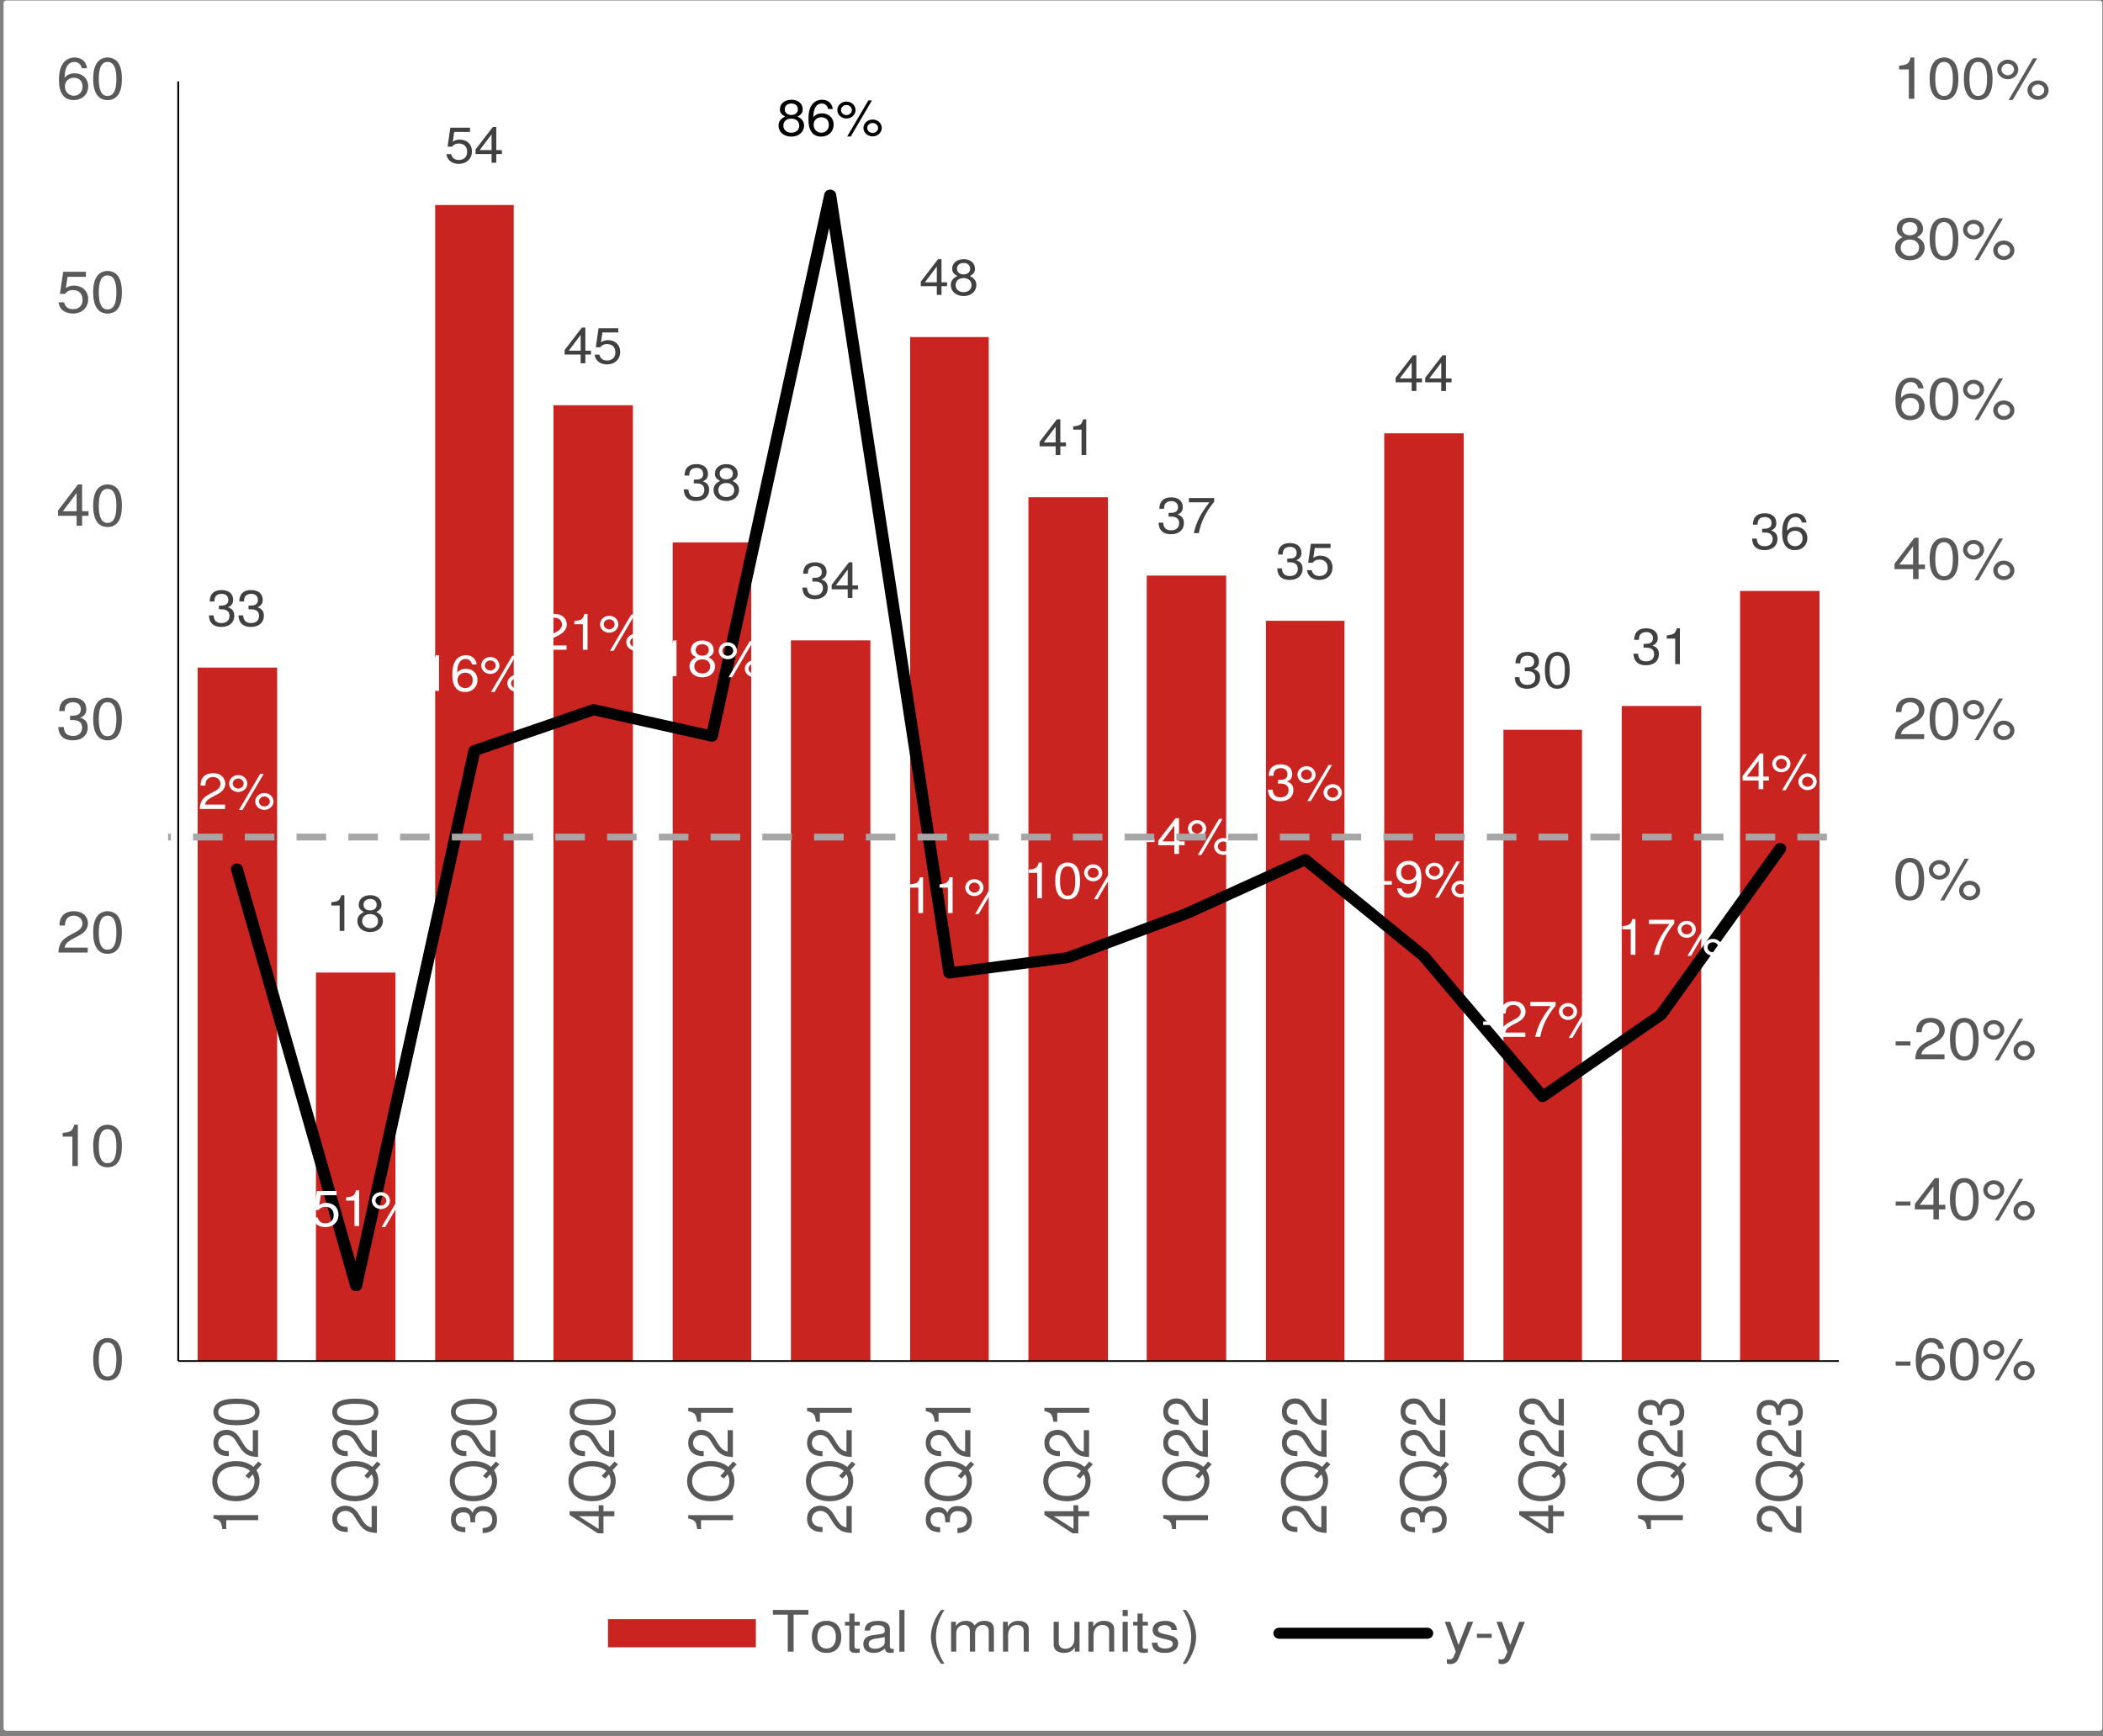 <svg xmlns="http://www.w3.org/2000/svg" xmlns:xlink="http://www.w3.org/1999/xlink" viewBox="50 54 287 237" version="1.2"><rect x="50" y="54" width="287" height="237" fill="#808080" stroke="none"/><defs><g><symbol overflow="visible" id="glyph0-0"><path style="stroke:none;" d=""/></symbol><symbol overflow="visible" id="glyph0-1"><path style="stroke:none;" d="M1.609-2.25H1.969c.703.0 1.078.312 1.078.891.0.609-.406.984-1.078.984C1.266-.375.922-.703.875-1.422H.234c.031.391.109.656.219.875.281.469.781.703 1.484.703 1.078.0 1.766-.594 1.766-1.516.0-.625-.266-.969-.875-1.172.484-.172.719-.516.719-1 0-.844-.594-1.344-1.578-1.344-1.047.0-1.609.531-1.625 1.562H.984c.016-.297.047-.453.125-.609.141-.281.469-.438.859-.438.578.0.922.312.922.844.0.344-.141.547-.422.672-.172.062-.406.094-.859.094zm0 0"/></symbol><symbol overflow="visible" id="glyph0-2"><path style="stroke:none;" d="M1.891-3.469V0H2.531V-4.875H2.109c-.219.75-.375.844-1.359.969v.438zm0 0"/></symbol><symbol overflow="visible" id="glyph0-3"><path style="stroke:none;" d="M2.859-2.578c.547-.297.703-.547.703-1 0-.766-.625-1.297-1.547-1.297s-1.562.531-1.562 1.297c0 .453.172.703.703 1-.594.281-.891.688-.891 1.219.0.891.719 1.516 1.75 1.516C3.031.156 3.75-.469 3.75-1.359c0-.531-.297-.938-.891-1.219zm-.844-1.781c.547.0.891.312.891.797.0.453-.359.766-.891.766-.547.0-.906-.312-.906-.781s.359-.781.906-.781zm0 2.062c.641.0 1.078.391 1.078.953C3.094-.75 2.656-.375 2-.375 1.375-.375.922-.766.922-1.344s.438-.953 1.094-.953zm0 0"/></symbol><symbol overflow="visible" id="glyph0-4"><path style="stroke:none;" d="M3.484-4.781H.797l-.375 2.594h.594c.297-.328.547-.438.953-.438.688.0 1.125.438 1.125 1.141.0.688-.438 1.109-1.141 1.109-.562.0-.906-.266-1.047-.797H.25c.094.391.172.578.328.75.281.375.812.578 1.391.578C3.016.156 3.75-.547 3.75-1.562c0-.938-.672-1.594-1.672-1.594-.359.0-.656.094-.953.297l.203-1.344h2.156zm0 0"/></symbol><symbol overflow="visible" id="glyph0-5"><path style="stroke:none;" d="M2.391-1.188V0H3.031V-1.188h.766v-.531H3.031V-4.875H2.562L.203-1.812v.625zm0-.531h-1.625l1.625-2.156zm0 0"/></symbol><symbol overflow="visible" id="glyph0-6"><path style="stroke:none;" d="M3.797-4.781H.344v.578H3.141c-1.234 1.625-1.75 2.625-2.125 4.203h.688c.281-1.531.922-2.844 2.094-4.281zm0 0"/></symbol><symbol overflow="visible" id="glyph0-7"><path style="stroke:none;" d="M2.016-4.875c-.484.0-.922.203-1.203.531-.328.422-.5 1.078-.5 1.984C.312-.719.906.156 2.016.156c1.094.0 1.688-.875 1.688-2.484.0-.938-.156-1.578-.5-2.016C2.938-4.688 2.5-4.875 2.016-4.875zm0 .516c.688.0 1.031.656 1.031 1.984C3.047-.984 2.719-.344 2-.344c-.688.0-1.031-.672-1.031-2.016s.344-2 1.047-2zm0 0"/></symbol><symbol overflow="visible" id="glyph0-8"><path style="stroke:none;" d="M3.641-3.609C3.516-4.406 2.969-4.875 2.172-4.875c-.578.0-1.078.25-1.391.688C.453-3.703.312-3.109.312-2.234c0 .828.125 1.344.438 1.781.281.406.734.609 1.312.609.984.0 1.688-.688 1.688-1.641.0-.891-.656-1.531-1.578-1.531-.516.0-.922.188-1.203.531.016-1.203.422-1.875 1.156-1.875.453.0.766.281.875.75zm-1.562 1.125c.625.0 1.016.406 1.016 1.047.0.625-.438 1.062-1.031 1.062S1.016-.844 1.016-1.453s.438-1.031 1.062-1.031zm0 0"/></symbol><symbol overflow="visible" id="glyph0-9"><path style="stroke:none;" d="M3.703-.594H.969C1.031-1 1.266-1.25 1.906-1.609l.734-.375c.719-.375 1.094-.875 1.094-1.469.0-.406-.172-.781-.484-1.047-.297-.266-.688-.375-1.172-.375-.656.0-1.156.203-1.438.625-.188.266-.266.562-.281 1.062h.656c.016-.344.062-.531.141-.688.172-.297.516-.484.906-.484.578.0 1.016.391 1.016.922.0.391-.234.719-.703.969l-.672.359C.625-1.531.312-1.078.25.0H3.703zm0 0"/></symbol><symbol overflow="visible" id="glyph0-10"><path style="stroke:none;" d="M1.453-4.625c-.688.0-1.234.516-1.234 1.156s.547 1.156 1.25 1.156c.672.0 1.234-.516 1.234-1.141.0-.656-.547-1.172-1.25-1.172zm0 .469c.422.0.75.312.75.688s-.344.688-.734.688c-.422.0-.75-.312-.75-.688s.328-.688.734-.688zm3-.625L1.562.141h.484L4.938-4.781zM5.031-2.172c-.688.0-1.25.516-1.25 1.141.0.641.562 1.156 1.25 1.156s1.25-.516 1.25-1.141c0-.641-.547-1.156-1.25-1.156zm0 .469c.422.0.75.312.75.688s-.344.672-.75.672-.734-.297-.734-.688c0-.359.328-.672.734-.672zm0 0"/></symbol><symbol overflow="visible" id="glyph0-11"><path style="stroke:none;" d="M2.078-2.109H.344V-1.625H2.078zm0 0"/></symbol><symbol overflow="visible" id="glyph0-12"><path style="stroke:none;" d="M.391-1.109C.516-.312 1.062.156 1.859.156c.578.0 1.094-.25 1.391-.703.328-.469.469-1.062.469-1.953.0-.828-.125-1.344-.438-1.766C3-4.672 2.547-4.875 1.969-4.875c-.984.0-1.688.672-1.688 1.625.0.891.656 1.531 1.594 1.531.484.0.859-.172 1.188-.531C3.047-1.047 2.641-.375 1.906-.375c-.453.0-.766-.266-.875-.734zm1.578-3.25c.594.0 1.047.469 1.047 1.094.0.594-.438 1.016-1.078 1.016-.609.0-1-.406-1-1.047.0-.625.438-1.062 1.031-1.062zm0 0"/></symbol><symbol overflow="visible" id="glyph1-0"><path style="stroke:none;" d=""/></symbol><symbol overflow="visible" id="glyph1-1"><path style="stroke:none;" d="M1.625-2.25h.344c.719.0 1.094.297 1.094.891C3.062-.75 2.656-.375 1.984-.375 1.266-.375.922-.703.875-1.422H.234c.031.391.109.656.234.859.266.484.766.719 1.484.719C3.031.156 3.719-.438 3.719-1.359c0-.625-.266-.969-.891-1.172.484-.188.734-.516.734-1.016.0-.844-.594-1.344-1.594-1.344-1.047.0-1.594.547-1.625 1.578H.984c.016-.297.047-.469.125-.625.141-.266.469-.438.875-.438.578.0.922.328.922.844.0.344-.141.562-.422.672-.172.078-.406.094-.859.109zm0 0"/></symbol><symbol overflow="visible" id="glyph1-2"><path style="stroke:none;" d="M1.906-3.484V0h.641V-4.891H2.125c-.234.75-.375.844-1.375.969v.438zm0 0"/></symbol><symbol overflow="visible" id="glyph1-3"><path style="stroke:none;" d="M3.719-.594H.984c.062-.406.297-.656.938-1.016l.734-.375C3.375-2.359 3.75-2.859 3.75-3.469c0-.406-.172-.781-.484-1.047-.312-.25-.688-.375-1.188-.375-.656.0-1.141.219-1.438.641C.469-4 .375-3.688.375-3.203h.641c.016-.328.062-.531.156-.688.172-.297.5-.484.891-.484.594.0 1.031.391 1.031.922.0.391-.25.734-.703.984l-.672.359C.625-1.531.312-1.078.25.0H3.719zm0 0"/></symbol><symbol overflow="visible" id="glyph1-4"><path style="stroke:none;" d="M1.469-4.641c-.703.0-1.25.531-1.25 1.156.0.641.547 1.156 1.25 1.156.688.0 1.25-.516 1.25-1.141.0-.656-.547-1.172-1.25-1.172zm0 .484c.406.0.734.297.734.688.0.375-.328.672-.734.672s-.75-.297-.75-.688c0-.375.328-.672.75-.672zm3-.641L1.578.141H2.062l2.891-4.938zm.578 2.625c-.688.0-1.25.5-1.25 1.141S4.359.125 5.062.125c.688.0 1.25-.516 1.25-1.141.0-.656-.562-1.156-1.266-1.156zm0 .469c.422.0.75.297.75.688.0.359-.328.672-.734.672-.422.0-.75-.312-.75-.688s.328-.672.734-.672zm0 0"/></symbol><symbol overflow="visible" id="glyph2-0"><path style="stroke:none;" d=""/></symbol><symbol overflow="visible" id="glyph2-1"><path style="stroke:none;" d="M2.406-2.438H.391v.562H2.406zm0 0"/></symbol><symbol overflow="visible" id="glyph2-2"><path style="stroke:none;" d="M4.203-4.172c-.141-.922-.781-1.469-1.688-1.469-.672.0-1.25.297-1.609.812-.375.547-.547 1.234-.547 2.25C.359-1.625.5-1.016.875-.516c.312.453.844.688 1.5.688 1.141.0 1.969-.781 1.969-1.875.0-1.047-.766-1.781-1.844-1.781-.594.0-1.047.203-1.375.625C1.125-4.25 1.609-5.031 2.453-5.031c.531.0.891.312 1.016.859zM2.406-2.875c.719.0 1.172.469 1.172 1.219.0.719-.516 1.234-1.188 1.234-.703.0-1.219-.547-1.219-1.266.0-.703.5-1.188 1.234-1.188zm0 0"/></symbol><symbol overflow="visible" id="glyph2-3"><path style="stroke:none;" d="M2.328-5.641c-.562.0-1.062.234-1.375.625-.391.5-.594 1.234-.594 2.281.0 1.906.688 2.906 1.969 2.906 1.266.0 1.953-1 1.953-2.859.0-1.094-.188-1.812-.578-2.328-.312-.391-.812-.625-1.375-.625zm0 .609c.797.0 1.203.766 1.203 2.281.0 1.609-.391 2.359-1.219 2.359-.797.0-1.188-.781-1.188-2.328s.391-2.312 1.203-2.312zm0 0"/></symbol><symbol overflow="visible" id="glyph2-4"><path style="stroke:none;" d="M1.688-5.344C.891-5.344.25-4.734.25-4c0 .719.641 1.328 1.438 1.328S3.125-3.281 3.125-3.984C3.125-4.75 2.5-5.344 1.688-5.344zm0 .547c.469.0.859.359.859.797.0.422-.391.781-.859.781S.828-3.578.828-4c0-.438.375-.797.859-.797zM5.141-5.531 1.812.156h.547l3.344-5.688zM5.812-2.516c-.797.0-1.438.594-1.438 1.328.0.75.641 1.328 1.453 1.328.781.0 1.438-.578 1.438-1.312.0-.75-.641-1.344-1.453-1.344zm0 .547c.484.0.859.359.859.797.0.422-.375.781-.844.781-.484.0-.859-.359-.859-.797.0-.422.375-.781.844-.781zm0 0"/></symbol><symbol overflow="visible" id="glyph2-5"><path style="stroke:none;" d="M2.766-1.359V0h.75V-1.359h.875v-.625h-.875v-3.656h-.562L.234-2.094v.734zm0-.625h-1.875l1.875-2.484zm0 0"/></symbol><symbol overflow="visible" id="glyph2-6"><path style="stroke:none;" d="M4.281-.672H1.125c.078-.469.344-.766 1.078-1.188l.844-.438c.844-.422 1.266-1 1.266-1.688.0-.469-.203-.906-.547-1.219-.359-.297-.797-.438-1.359-.438-.766.0-1.328.25-1.656.734C.531-4.609.438-4.25.422-3.688h.75c.016-.375.078-.609.172-.797.188-.344.578-.547 1.031-.547.672.0 1.188.453 1.188 1.062.0.438-.281.828-.812 1.109L1.969-2.438C.719-1.766.359-1.234.281.0h4zm0 0"/></symbol><symbol overflow="visible" id="glyph2-7"><path style="stroke:none;" d="M3.312-2.969c.625-.359.812-.641.812-1.156.0-.891-.734-1.516-1.797-1.516s-1.797.625-1.797 1.5c0 .531.188.812.797 1.172C.656-2.656.312-2.188.312-1.562.312-.531 1.125.172 2.328.172c1.188.0 2.016-.703 2.016-1.734.0-.625-.344-1.094-1.031-1.406zm-.984-2.062c.625.0 1.031.359 1.031.922.0.516-.406.875-1.031.875-.641.0-1.047-.359-1.047-.891.0-.547.406-.906 1.047-.906zm0 2.375c.734.0 1.25.453 1.25 1.109.0.672-.5 1.125-1.266 1.125-.734.0-1.234-.469-1.234-1.125.0-.672.5-1.109 1.25-1.109zm0 0"/></symbol><symbol overflow="visible" id="glyph2-8"><path style="stroke:none;" d="M2.188-4.016V0h.75V-5.641h-.5c-.25.875-.422.984-1.578 1.125v.5zm0 0"/></symbol><symbol overflow="visible" id="glyph2-9"><path style="stroke:none;" d="M1.875-2.594h.406c.797.0 1.234.344 1.234 1.031.0.703-.469 1.141-1.234 1.141-.812.0-1.219-.391-1.266-1.219h-.75c.031.453.125.75.266 1 .312.547.891.812 1.719.812 1.234.0 2.031-.672 2.031-1.75.0-.719-.297-1.109-1.016-1.344.562-.203.828-.594.828-1.156.0-.969-.672-1.562-1.812-1.562-1.219.0-1.859.625-1.891 1.812h.75c.016-.328.047-.531.141-.703.172-.312.531-.5 1-.5.656.0 1.062.359 1.062.969.0.391-.156.641-.484.766-.203.078-.469.109-.984.125zm0 0"/></symbol><symbol overflow="visible" id="glyph2-10"><path style="stroke:none;" d="M4.031-5.531H.938L.484-2.516h.688c.344-.391.625-.516 1.109-.516.797.0 1.297.5 1.297 1.328.0.797-.5 1.281-1.312 1.281-.656.0-1.047-.312-1.219-.938h-.75c.094.453.188.672.359.875.344.422.953.656 1.625.656 1.203.0 2.062-.797 2.062-1.969.0-1.094-.797-1.844-1.938-1.844-.422.0-.766.094-1.109.328L1.531-4.844h2.5zm0 0"/></symbol><symbol overflow="visible" id="glyph2-11"><path style="stroke:none;" d="M3-5.047H5.016V-5.688H.172v.641h2.031V0H3zm0 0"/></symbol><symbol overflow="visible" id="glyph2-12"><path style="stroke:none;" d="M2.297-4.203c-1.25.0-2 .812-2 2.188.0 1.391.75 2.188 2.016 2.188 1.25.0 2-.812 2-2.156.0-1.422-.734-2.219-2.016-2.219zm.016.594c.797.0 1.266.609 1.266 1.625.0.969-.5 1.562-1.266 1.562-.797.0-1.266-.594-1.266-1.594.0-.984.469-1.594 1.266-1.594zm0 0"/></symbol><symbol overflow="visible" id="glyph2-13"><path style="stroke:none;" d="M2.141-4.078h-.719v-1.125H.719v1.125H.125V-3.562H.719V-.469c0 .422.297.641.859.641.188.0.328-.016.562-.047V-.422c-.094.031-.188.031-.328.031-.312.0-.391-.078-.391-.359V-3.562h.719zm0 0"/></symbol><symbol overflow="visible" id="glyph2-14"><path style="stroke:none;" d="M4.516-.375c-.062.016-.109.016-.141.016-.25.0-.391-.125-.391-.328V-3.094c0-.719-.562-1.109-1.656-1.109-.656.0-1.172.172-1.469.469C.656-3.516.562-3.281.547-2.875h.719c.047-.5.375-.734 1.031-.734.641.0.984.219.984.609v.172c0 .281-.156.391-.734.453-.984.125-1.141.156-1.422.25-.516.203-.766.562-.766 1.094.0.75.547 1.203 1.453 1.203.547.0 1-.172 1.5-.594.047.422.266.594.734.594.141.0.234-.016.469-.062zM3.281-1.281c0 .219-.062.344-.266.531C2.719-.516 2.375-.391 1.969-.391c-.562.0-.875-.234-.875-.656s.297-.641 1.062-.75c.75-.094.891-.125 1.125-.219zm0 0"/></symbol><symbol overflow="visible" id="glyph2-15"><path style="stroke:none;" d="M1.281-5.688H.578V0H1.281zm0 0"/></symbol><symbol overflow="visible" id="glyph2-16"><path style="stroke:none;" d=""/></symbol><symbol overflow="visible" id="glyph2-17"><path style="stroke:none;" d="M2-5.688C1.156-4.656.609-3.25.609-2.016S1.156.625 2 1.656h.453C1.719.531 1.297-.766 1.297-2.016s.422-2.562 1.156-3.672zm0 0"/></symbol><symbol overflow="visible" id="glyph2-18"><path style="stroke:none;" d="M.594-4.078V0h.703V-2.562c0-.594.469-1.078 1.047-1.078.516.0.812.297.812.828V0H3.875V-2.562c0-.594.469-1.078 1.031-1.078.516.0.828.312.828.828V0H6.438V-3.062c0-.734-.453-1.141-1.281-1.141-.594.0-.953.172-1.359.625-.266-.438-.625-.625-1.188-.625-.594.0-1 .203-1.359.688v-.562zm0 0"/></symbol><symbol overflow="visible" id="glyph2-19"><path style="stroke:none;" d="M.594-4.078V0h.703V-2.25c0-.844.484-1.391 1.203-1.391.562.0.922.312.922.812V0h.688V-3.094c0-.672-.547-1.109-1.391-1.109-.672.0-1.094.234-1.469.797v-.672zm0 0"/></symbol><symbol overflow="visible" id="glyph2-20"><path style="stroke:none;" d="M4.078.0V-4.078H3.375v2.312c0 .828-.469 1.375-1.219 1.375-.547.0-.906-.312-.906-.797V-4.078H.547V-.938C.547-.25 1.094.172 1.969.172c.641.0 1.062-.203 1.469-.734V0zm0 0"/></symbol><symbol overflow="visible" id="glyph2-21"><path style="stroke:none;" d="M1.266-4.078H.562V0h.703zm0-1.609H.562v.828h.703zm0 0"/></symbol><symbol overflow="visible" id="glyph2-22"><path style="stroke:none;" d="M3.703-2.953C3.688-3.75 3.125-4.203 2.094-4.203s-1.703.484-1.703 1.25c0 .641.359.938 1.406 1.172l.656.156c.5.109.688.266.688.562.0.391-.406.641-1.031.641-.375.0-.703-.094-.875-.266-.109-.125-.156-.234-.203-.531h-.75C.328-.266.891.172 2.047.172c1.125.0 1.828-.5 1.828-1.281.0-.609-.359-.953-1.25-1.141l-.672-.156C1.375-2.531 1.125-2.703 1.125-2.984c0-.391.375-.625.953-.625.562.0.859.234.875.656zm0 0"/></symbol><symbol overflow="visible" id="glyph2-23"><path style="stroke:none;" d="M.781 1.656C1.625.625 2.156-.781 2.156-2.016S1.625-4.656.781-5.688H.328c.734 1.125 1.156 2.422 1.156 3.672S1.062.547.328 1.656zm0 0"/></symbol><symbol overflow="visible" id="glyph2-24"><path style="stroke:none;" d="M3.281-4.078 2.047-.906.922-4.078h-.75l1.5 4.094-.281.641C1.281.953 1.125 1.062.828 1.062c-.125.0-.219-.016-.375-.047V1.594C.594 1.672.75 1.703.938 1.703c.219.0.469-.078.656-.203.219-.141.344-.312.484-.641l1.969-4.938zm0 0"/></symbol><symbol overflow="visible" id="glyph3-0"><path style="stroke:none;" d=""/></symbol><symbol overflow="visible" id="glyph3-1"><path style="stroke:none;" d="M-4.359-2.016H0v-.688H-6.109V-2.25c.938.234 1.062.391 1.219 1.453h.531zm0 0"/></symbol><symbol overflow="visible" id="glyph3-2"><path style="stroke:none;" d="M.016-5.719l-.656.734c-.641-.531-1.438-.797-2.406-.797-1.922.0-3.219 1.109-3.219 2.734.0 1.656 1.297 2.75 3.234 2.75 1.922.0 3.219-1.094 3.219-2.75.0-.562-.125-1.016-.422-1.484L.5-5.344zm-1.75 1.969.469.359.531-.578C-.562-3.641-.5-3.375-.5-3.031c0 1.203-1.016 2.016-2.531 2.016-1.531.0-2.547-.812-2.547-2.031C-5.578-4.25-4.562-5.062-3.047-5.062c.812.0 1.422.203 1.938.625zm0 0"/></symbol><symbol overflow="visible" id="glyph3-3"><path style="stroke:none;" d="M-.734-3.938v2.906c-.516-.078-.828-.328-1.281-1l-.469-.781c-.469-.781-1.094-1.172-1.844-1.172-.5.0-.984.188-1.312.516-.312.328-.469.734-.469 1.25.0.703.266 1.234.797 1.531C-5-.484-4.609-.406-4-.391v-.688c-.406-.016-.656-.062-.859-.156-.375-.188-.594-.547-.594-.953.0-.625.484-1.094 1.141-1.094.484.0.922.25 1.219.75l.453.719c.719 1.156 1.297 1.484 2.625 1.547V-3.938zm0 0"/></symbol><symbol overflow="visible" id="glyph3-4"><path style="stroke:none;" d="M-6.109-2.141c0 .516.25.984.672 1.266.531.359 1.344.547 2.484.547 2.062.0 3.141-.625 3.141-1.812.0-1.172-1.078-1.812-3.094-1.812-1.188.0-1.984.172-2.531.531-.422.297-.672.75-.672 1.281zm.656.0c0-.75.828-1.109 2.484-1.109 1.734.0 2.547.359 2.547 1.125.0.719-.844 1.094-2.531 1.094-1.672.0-2.5-.375-2.5-1.109zm0 0"/></symbol><symbol overflow="visible" id="glyph3-5"><path style="stroke:none;" d="M-2.812-1.719v-.375c0-.75.375-1.156 1.109-1.156.766.0 1.234.438 1.234 1.141.0.766-.406 1.125-1.312 1.172V-.25c.5-.031.812-.109 1.094-.234.594-.297.875-.828.875-1.594C.188-3.219-.547-3.938-1.703-3.938c-.781.0-1.203.266-1.453.922-.234-.516-.656-.766-1.266-.766-1.062.0-1.688.625-1.688 1.688.0 1.109.672 1.703 1.969 1.734v-.688c-.375-.016-.578-.047-.766-.125-.359-.156-.547-.5-.547-.938.0-.609.391-.969 1.047-.969.438.0.703.141.844.438.078.188.109.438.125.922zm0 0"/></symbol><symbol overflow="visible" id="glyph3-6"><path style="stroke:none;" d="M-1.484-2.547H0v-.688H-1.484v-.812h-.656v.812h-3.969v.5L-2.266-.219h.781zm-.656.0V-.812L-4.844-2.547zm0 0"/></symbol></g><clipPath id="clip1"><path d="M50.398 54h286.562V290H50.398zm0 0"/></clipPath><clipPath id="clip2"><path d="M50.488 54.082H336.906V290.234H50.488zm0 0"/></clipPath></defs><g id="surface1"><g clip-path="url(#clip1)" clip-rule="nonzero"><path style="stroke:none;fill-rule:evenodd;fill:rgb(100%,100%,100%);fill-opacity:1;" d="M50.867 289.887H336.527V54.43H50.867zm0 0"/></g><path style="stroke:none;fill-rule:nonzero;fill:rgb(79.199%,14.099%,12.5%);fill-opacity:1;" d="M76.973 145.121H87.82v94.652H76.973zm16.145 41.625h10.848v53.027H93.117zM109.387 81.984h10.723V239.773H109.387zm16.145 27.324H136.375V239.773H125.531zm16.27 18.719h10.719V239.773h-10.719zM157.938 141.398h10.848v98.375H157.938zm16.27-41.391h10.723V239.773H174.207zm16.145 21.859h10.848v117.906H190.352zM206.496 132.562h10.844V239.773h-10.844zm16.27 6.164h10.719V239.773h-10.719zm16.141-25.582h10.848V239.773H238.906zm16.27 40.465h10.723v86.164H255.176zm16.145-3.258h10.848v89.422H271.32zm16.145-15.695h10.844V239.773h-10.844zm0 0"/><path style="fill:none;stroke-width:0.24;stroke-linecap:butt;stroke-linejoin:round;stroke:rgb(0%,0%,0%);stroke-opacity:1;stroke-miterlimit:10;" d="M22.763 52.125V232.369" transform="matrix(1.051,0,0,-0.969,50.4,290.28)"/><path style="fill:none;stroke-width:0.24;stroke-linecap:butt;stroke-linejoin:round;stroke:rgb(0%,0%,0%);stroke-opacity:1;stroke-miterlimit:10;" d="M22.763 52.125H238.399" transform="matrix(1.051,0,0,-0.969,50.4,290.28)"/><path style="fill:none;stroke-width:1.56;stroke-linecap:round;stroke-linejoin:round;stroke:rgb(0%,0%,0%);stroke-opacity:1;stroke-miterlimit:10;" d="M30.386 121.429 45.866 62.748l15.357 75.363L76.704 143.872 92.065 140.151l15.354 76.198 15.48-109.557L138.26 108.951 153.751 115.188l15.35 7.563L184.458 109.189l15.48-19.802 15.361 11.522 15.48 23.402" transform="matrix(1.051,0,0,-0.969,50.4,290.28)"/><g style="fill:rgb(25.099%,25.099%,25.099%);fill-opacity:1;"><use x="78.272" y="139.414" xlink:href="#glyph0-1"/><use x="82.308" y="139.414" xlink:href="#glyph0-1"/></g><g style="fill:rgb(25.099%,25.099%,25.099%);fill-opacity:1;"><use x="94.466" y="181.059" xlink:href="#glyph0-2"/><use x="98.502" y="181.059" xlink:href="#glyph0-3"/></g><g style="fill:rgb(25.099%,25.099%,25.099%);fill-opacity:1;"><use x="110.66" y="76.209" xlink:href="#glyph0-4"/><use x="114.696" y="76.209" xlink:href="#glyph0-5"/></g><g style="fill:rgb(25.099%,25.099%,25.099%);fill-opacity:1;"><use x="126.854" y="103.582" xlink:href="#glyph0-5"/><use x="130.89" y="103.582" xlink:href="#glyph0-4"/></g><g style="fill:rgb(25.099%,25.099%,25.099%);fill-opacity:1;"><use x="143.073" y="122.224" xlink:href="#glyph0-1"/><use x="147.109" y="122.224" xlink:href="#glyph0-3"/></g><g style="fill:rgb(25.099%,25.099%,25.099%);fill-opacity:1;"><use x="159.262" y="135.625" xlink:href="#glyph0-1"/><use x="163.298" y="135.625" xlink:href="#glyph0-5"/></g><g style="fill:rgb(25.099%,25.099%,25.099%);fill-opacity:1;"><use x="175.458" y="94.251" xlink:href="#glyph0-5"/><use x="179.494" y="94.251" xlink:href="#glyph0-3"/></g><g style="fill:rgb(25.099%,25.099%,25.099%);fill-opacity:1;"><use x="191.675" y="116.11" xlink:href="#glyph0-5"/><use x="195.711" y="116.11" xlink:href="#glyph0-2"/></g><g style="fill:rgb(25.099%,25.099%,25.099%);fill-opacity:1;"><use x="207.871" y="126.759" xlink:href="#glyph0-1"/><use x="211.907" y="126.759" xlink:href="#glyph0-6"/></g><g style="fill:rgb(25.099%,25.099%,25.099%);fill-opacity:1;"><use x="224.067" y="132.999" xlink:href="#glyph0-1"/><use x="228.103" y="132.999" xlink:href="#glyph0-4"/></g><g style="fill:rgb(25.099%,25.099%,25.099%);fill-opacity:1;"><use x="240.263" y="107.37" xlink:href="#glyph0-5"/><use x="244.299" y="107.37" xlink:href="#glyph0-5"/></g><g style="fill:rgb(25.099%,25.099%,25.099%);fill-opacity:1;"><use x="256.48" y="147.853" xlink:href="#glyph0-1"/><use x="260.516" y="147.853" xlink:href="#glyph0-7"/></g><g style="fill:rgb(25.099%,25.099%,25.099%);fill-opacity:1;"><use x="272.676" y="144.646" xlink:href="#glyph1-1"/><use x="276.712" y="144.646" xlink:href="#glyph1-2"/></g><g style="fill:rgb(25.099%,25.099%,25.099%);fill-opacity:1;"><use x="288.872" y="128.93" xlink:href="#glyph0-1"/><use x="292.907" y="128.93" xlink:href="#glyph0-8"/></g><g style="fill:rgb(100%,100%,100%);fill-opacity:1;"><use x="77.011" y="164.413" xlink:href="#glyph0-9"/><use x="81.047" y="164.413" xlink:href="#glyph0-10"/></g><g style="fill:rgb(100%,100%,100%);fill-opacity:1;"><use x="90.052" y="221.341" xlink:href="#glyph0-11"/></g><g style="fill:rgb(100%,100%,100%);fill-opacity:1;"><use x="92.448" y="221.341" xlink:href="#glyph0-4"/><use x="96.484" y="221.341" xlink:href="#glyph0-2"/><use x="100.52" y="221.341" xlink:href="#glyph0-10"/></g><g style="fill:rgb(100%,100%,100%);fill-opacity:1;"><use x="107.381" y="148.299" xlink:href="#glyph0-2"/><use x="111.417" y="148.299" xlink:href="#glyph0-8"/><use x="115.453" y="148.299" xlink:href="#glyph0-10"/></g><g style="fill:rgb(100%,100%,100%);fill-opacity:1;"><use x="123.6" y="142.689" xlink:href="#glyph1-3"/><use x="127.636" y="142.689" xlink:href="#glyph1-2"/><use x="131.672" y="142.689" xlink:href="#glyph1-4"/></g><g style="fill:rgb(100%,100%,100%);fill-opacity:1;"><use x="139.794" y="146.293" xlink:href="#glyph0-2"/><use x="143.83" y="146.293" xlink:href="#glyph0-3"/><use x="147.865" y="146.293" xlink:href="#glyph0-10"/></g><g style="fill:rgb(0%,0%,0%);fill-opacity:1;"><use x="155.983" y="72.488" xlink:href="#glyph0-3"/><use x="160.019" y="72.488" xlink:href="#glyph0-8"/><use x="164.055" y="72.488" xlink:href="#glyph0-10"/></g><g style="fill:rgb(100%,100%,100%);fill-opacity:1;"><use x="171.044" y="178.618" xlink:href="#glyph0-11"/></g><g style="fill:rgb(100%,100%,100%);fill-opacity:1;"><use x="173.44" y="178.618" xlink:href="#glyph0-2"/><use x="177.476" y="178.618" xlink:href="#glyph0-2"/><use x="181.512" y="178.618" xlink:href="#glyph0-10"/></g><g style="fill:rgb(100%,100%,100%);fill-opacity:1;"><use x="187.261" y="176.602" xlink:href="#glyph0-11"/></g><g style="fill:rgb(100%,100%,100%);fill-opacity:1;"><use x="189.657" y="176.602" xlink:href="#glyph0-2"/><use x="193.693" y="176.602" xlink:href="#glyph0-7"/><use x="197.729" y="176.602" xlink:href="#glyph0-10"/></g><g style="fill:rgb(100%,100%,100%);fill-opacity:1;"><use x="205.475" y="170.556" xlink:href="#glyph0-11"/></g><g style="fill:rgb(100%,100%,100%);fill-opacity:1;"><use x="207.871" y="170.556" xlink:href="#glyph0-5"/><use x="211.907" y="170.556" xlink:href="#glyph0-10"/></g><g style="fill:rgb(100%,100%,100%);fill-opacity:1;"><use x="222.806" y="163.202" xlink:href="#glyph0-1"/><use x="226.842" y="163.202" xlink:href="#glyph0-10"/></g><g style="fill:rgb(100%,100%,100%);fill-opacity:1;"><use x="237.867" y="176.37" xlink:href="#glyph0-11"/></g><g style="fill:rgb(100%,100%,100%);fill-opacity:1;"><use x="240.263" y="176.37" xlink:href="#glyph0-12"/><use x="244.299" y="176.37" xlink:href="#glyph0-10"/></g><g style="fill:rgb(100%,100%,100%);fill-opacity:1;"><use x="252.066" y="195.528" xlink:href="#glyph0-11"/></g><g style="fill:rgb(100%,100%,100%);fill-opacity:1;"><use x="254.462" y="195.528" xlink:href="#glyph0-9"/><use x="258.498" y="195.528" xlink:href="#glyph0-6"/><use x="262.533" y="195.528" xlink:href="#glyph0-10"/></g><g style="fill:rgb(100%,100%,100%);fill-opacity:1;"><use x="268.262" y="184.315" xlink:href="#glyph0-11"/></g><g style="fill:rgb(100%,100%,100%);fill-opacity:1;"><use x="270.658" y="184.315" xlink:href="#glyph0-2"/><use x="274.694" y="184.315" xlink:href="#glyph0-6"/><use x="278.729" y="184.315" xlink:href="#glyph0-10"/></g><g style="fill:rgb(100%,100%,100%);fill-opacity:1;"><use x="287.61" y="161.719" xlink:href="#glyph0-5"/><use x="291.646" y="161.719" xlink:href="#glyph0-10"/></g><g style="fill:rgb(34.9%,34.9%,34.9%);fill-opacity:1;"><use x="308.315" y="242.27" xlink:href="#glyph2-1"/><use x="311.09" y="242.27" xlink:href="#glyph2-2"/><use x="315.749" y="242.27" xlink:href="#glyph2-3"/><use x="320.408" y="242.27" xlink:href="#glyph2-4"/></g><g style="fill:rgb(34.9%,34.9%,34.9%);fill-opacity:1;"><use x="308.315" y="220.434" xlink:href="#glyph2-1"/><use x="311.09" y="220.434" xlink:href="#glyph2-5"/><use x="315.749" y="220.434" xlink:href="#glyph2-3"/><use x="320.408" y="220.434" xlink:href="#glyph2-4"/></g><g style="fill:rgb(34.9%,34.9%,34.9%);fill-opacity:1;"><use x="308.315" y="198.574" xlink:href="#glyph2-1"/><use x="311.09" y="198.574" xlink:href="#glyph2-6"/><use x="315.749" y="198.574" xlink:href="#glyph2-3"/><use x="320.408" y="198.574" xlink:href="#glyph2-4"/></g><g style="fill:rgb(34.9%,34.9%,34.9%);fill-opacity:1;"><use x="308.315" y="176.738" xlink:href="#glyph2-3"/><use x="312.982" y="176.738" xlink:href="#glyph2-4"/></g><g style="fill:rgb(34.9%,34.9%,34.9%);fill-opacity:1;"><use x="308.315" y="154.878" xlink:href="#glyph2-6"/><use x="312.982" y="154.878" xlink:href="#glyph2-3"/><use x="317.648" y="154.878" xlink:href="#glyph2-4"/></g><g style="fill:rgb(34.9%,34.9%,34.9%);fill-opacity:1;"><use x="308.315" y="133.038" xlink:href="#glyph2-5"/><use x="312.982" y="133.038" xlink:href="#glyph2-3"/><use x="317.648" y="133.038" xlink:href="#glyph2-4"/></g><g style="fill:rgb(34.9%,34.9%,34.9%);fill-opacity:1;"><use x="308.315" y="111.178" xlink:href="#glyph2-2"/><use x="312.982" y="111.178" xlink:href="#glyph2-3"/><use x="317.648" y="111.178" xlink:href="#glyph2-4"/></g><g style="fill:rgb(34.9%,34.9%,34.9%);fill-opacity:1;"><use x="308.315" y="89.348" xlink:href="#glyph2-7"/><use x="312.982" y="89.348" xlink:href="#glyph2-3"/><use x="317.648" y="89.348" xlink:href="#glyph2-4"/></g><g style="fill:rgb(34.9%,34.9%,34.9%);fill-opacity:1;"><use x="308.315" y="67.488" xlink:href="#glyph2-8"/><use x="312.982" y="67.488" xlink:href="#glyph2-3"/><use x="317.648" y="67.488" xlink:href="#glyph2-3"/><use x="322.314" y="67.488" xlink:href="#glyph2-4"/></g><g style="fill:rgb(34.9%,34.9%,34.9%);fill-opacity:1;"><use x="62.356" y="242.27" xlink:href="#glyph2-3"/></g><g style="fill:rgb(34.9%,34.9%,34.9%);fill-opacity:1;"><use x="57.69" y="213.155" xlink:href="#glyph2-8"/><use x="62.356" y="213.155" xlink:href="#glyph2-3"/></g><g style="fill:rgb(34.9%,34.9%,34.9%);fill-opacity:1;"><use x="57.69" y="184.015" xlink:href="#glyph2-6"/><use x="62.356" y="184.015" xlink:href="#glyph2-3"/></g><g style="fill:rgb(34.9%,34.9%,34.9%);fill-opacity:1;"><use x="57.69" y="154.878" xlink:href="#glyph2-9"/><use x="62.356" y="154.878" xlink:href="#glyph2-3"/></g><g style="fill:rgb(34.9%,34.9%,34.9%);fill-opacity:1;"><use x="57.69" y="125.761" xlink:href="#glyph2-5"/><use x="62.356" y="125.761" xlink:href="#glyph2-3"/></g><g style="fill:rgb(34.9%,34.9%,34.9%);fill-opacity:1;"><use x="57.69" y="96.625" xlink:href="#glyph2-10"/><use x="62.356" y="96.625" xlink:href="#glyph2-3"/></g><g style="fill:rgb(34.9%,34.9%,34.9%);fill-opacity:1;"><use x="57.69" y="67.488" xlink:href="#glyph2-2"/><use x="62.356" y="67.488" xlink:href="#glyph2-3"/></g><g style="fill:rgb(34.9%,34.9%,34.9%);fill-opacity:1;"><use x="85.234" y="263.502" xlink:href="#glyph3-1"/></g><g style="fill:rgb(34.9%,34.9%,34.9%);fill-opacity:1;"><use x="85.234" y="259.202" xlink:href="#glyph3-2"/><use x="85.234" y="253.141" xlink:href="#glyph3-3"/></g><g style="fill:rgb(34.9%,34.9%,34.9%);fill-opacity:1;"><use x="85.234" y="248.856" xlink:href="#glyph3-4"/></g><g style="fill:rgb(34.9%,34.9%,34.9%);fill-opacity:1;"><use x="101.453" y="263.502" xlink:href="#glyph3-3"/></g><g style="fill:rgb(34.9%,34.9%,34.9%);fill-opacity:1;"><use x="101.453" y="259.202" xlink:href="#glyph3-2"/><use x="101.453" y="253.141" xlink:href="#glyph3-3"/></g><g style="fill:rgb(34.9%,34.9%,34.9%);fill-opacity:1;"><use x="101.453" y="248.856" xlink:href="#glyph3-4"/></g><g style="fill:rgb(34.9%,34.9%,34.9%);fill-opacity:1;"><use x="117.647" y="263.502" xlink:href="#glyph3-5"/></g><g style="fill:rgb(34.9%,34.9%,34.9%);fill-opacity:1;"><use x="117.647" y="259.202" xlink:href="#glyph3-2"/><use x="117.647" y="253.141" xlink:href="#glyph3-3"/></g><g style="fill:rgb(34.9%,34.9%,34.9%);fill-opacity:1;"><use x="117.647" y="248.856" xlink:href="#glyph3-4"/></g><g style="fill:rgb(34.9%,34.9%,34.9%);fill-opacity:1;"><use x="133.841" y="263.502" xlink:href="#glyph3-6"/></g><g style="fill:rgb(34.9%,34.9%,34.9%);fill-opacity:1;"><use x="133.841" y="259.202" xlink:href="#glyph3-2"/><use x="133.841" y="253.141" xlink:href="#glyph3-3"/></g><g style="fill:rgb(34.9%,34.9%,34.9%);fill-opacity:1;"><use x="133.841" y="248.856" xlink:href="#glyph3-4"/></g><g style="fill:rgb(34.9%,34.9%,34.9%);fill-opacity:1;"><use x="150.035" y="263.502" xlink:href="#glyph3-1"/></g><g style="fill:rgb(34.9%,34.9%,34.9%);fill-opacity:1;"><use x="150.035" y="259.202" xlink:href="#glyph3-2"/><use x="150.035" y="253.141" xlink:href="#glyph3-3"/></g><g style="fill:rgb(34.9%,34.9%,34.9%);fill-opacity:1;"><use x="150.035" y="248.856" xlink:href="#glyph3-1"/></g><g style="fill:rgb(34.9%,34.9%,34.9%);fill-opacity:1;"><use x="166.252" y="263.502" xlink:href="#glyph3-3"/></g><g style="fill:rgb(34.9%,34.9%,34.9%);fill-opacity:1;"><use x="166.252" y="259.202" xlink:href="#glyph3-2"/><use x="166.252" y="253.141" xlink:href="#glyph3-3"/></g><g style="fill:rgb(34.9%,34.9%,34.9%);fill-opacity:1;"><use x="166.252" y="248.856" xlink:href="#glyph3-1"/></g><g style="fill:rgb(34.9%,34.9%,34.9%);fill-opacity:1;"><use x="182.447" y="263.502" xlink:href="#glyph3-5"/></g><g style="fill:rgb(34.9%,34.9%,34.9%);fill-opacity:1;"><use x="182.447" y="259.202" xlink:href="#glyph3-2"/><use x="182.447" y="253.141" xlink:href="#glyph3-3"/></g><g style="fill:rgb(34.9%,34.9%,34.9%);fill-opacity:1;"><use x="182.447" y="248.856" xlink:href="#glyph3-1"/></g><g style="fill:rgb(34.9%,34.9%,34.9%);fill-opacity:1;"><use x="198.643" y="263.502" xlink:href="#glyph3-6"/></g><g style="fill:rgb(34.9%,34.9%,34.9%);fill-opacity:1;"><use x="198.643" y="259.202" xlink:href="#glyph3-2"/><use x="198.643" y="253.141" xlink:href="#glyph3-3"/></g><g style="fill:rgb(34.9%,34.9%,34.9%);fill-opacity:1;"><use x="198.643" y="248.856" xlink:href="#glyph3-1"/></g><g style="fill:rgb(34.9%,34.9%,34.9%);fill-opacity:1;"><use x="214.86" y="263.502" xlink:href="#glyph3-1"/></g><g style="fill:rgb(34.9%,34.9%,34.9%);fill-opacity:1;"><use x="214.86" y="259.202" xlink:href="#glyph3-2"/><use x="214.86" y="253.141" xlink:href="#glyph3-3"/></g><g style="fill:rgb(34.9%,34.9%,34.9%);fill-opacity:1;"><use x="214.86" y="248.856" xlink:href="#glyph3-3"/></g><g style="fill:rgb(34.9%,34.9%,34.9%);fill-opacity:1;"><use x="231.056" y="263.502" xlink:href="#glyph3-3"/></g><g style="fill:rgb(34.9%,34.9%,34.9%);fill-opacity:1;"><use x="231.056" y="259.202" xlink:href="#glyph3-2"/><use x="231.056" y="253.141" xlink:href="#glyph3-3"/></g><g style="fill:rgb(34.9%,34.9%,34.9%);fill-opacity:1;"><use x="231.056" y="248.856" xlink:href="#glyph3-3"/></g><g style="fill:rgb(34.9%,34.9%,34.9%);fill-opacity:1;"><use x="247.252" y="263.502" xlink:href="#glyph3-5"/></g><g style="fill:rgb(34.9%,34.9%,34.9%);fill-opacity:1;"><use x="247.252" y="259.202" xlink:href="#glyph3-2"/><use x="247.252" y="253.141" xlink:href="#glyph3-3"/></g><g style="fill:rgb(34.9%,34.9%,34.9%);fill-opacity:1;"><use x="247.252" y="248.856" xlink:href="#glyph3-3"/></g><g style="fill:rgb(34.9%,34.9%,34.9%);fill-opacity:1;"><use x="263.437" y="263.502" xlink:href="#glyph3-6"/></g><g style="fill:rgb(34.9%,34.9%,34.9%);fill-opacity:1;"><use x="263.437" y="259.202" xlink:href="#glyph3-2"/><use x="263.437" y="253.141" xlink:href="#glyph3-3"/></g><g style="fill:rgb(34.9%,34.9%,34.9%);fill-opacity:1;"><use x="263.437" y="248.856" xlink:href="#glyph3-3"/></g><g style="fill:rgb(34.9%,34.9%,34.9%);fill-opacity:1;"><use x="279.665" y="263.502" xlink:href="#glyph3-1"/></g><g style="fill:rgb(34.9%,34.9%,34.9%);fill-opacity:1;"><use x="279.665" y="259.202" xlink:href="#glyph3-2"/><use x="279.665" y="253.141" xlink:href="#glyph3-3"/></g><g style="fill:rgb(34.9%,34.9%,34.9%);fill-opacity:1;"><use x="279.665" y="248.856" xlink:href="#glyph3-5"/></g><g style="fill:rgb(34.9%,34.9%,34.9%);fill-opacity:1;"><use x="295.85" y="263.502" xlink:href="#glyph3-3"/></g><g style="fill:rgb(34.9%,34.9%,34.9%);fill-opacity:1;"><use x="295.85" y="259.202" xlink:href="#glyph3-2"/><use x="295.85" y="253.141" xlink:href="#glyph3-3"/></g><g style="fill:rgb(34.9%,34.9%,34.9%);fill-opacity:1;"><use x="295.85" y="248.856" xlink:href="#glyph3-5"/></g><path style="stroke:none;fill-rule:evenodd;fill:rgb(79.199%,14.099%,12.5%);fill-opacity:1;" d="M132.973 278.84h20.18V275.004H132.973zm0 0"/><g style="fill:rgb(34.9%,34.9%,34.9%);fill-opacity:1;"><use x="155.306" y="279.432" xlink:href="#glyph2-11"/></g><g style="fill:rgb(34.9%,34.9%,34.9%);fill-opacity:1;"><use x="160.495" y="279.432" xlink:href="#glyph2-12"/><use x="165.193" y="279.432" xlink:href="#glyph2-13"/></g><g style="fill:rgb(34.9%,34.9%,34.9%);fill-opacity:1;"><use x="167.458" y="279.432" xlink:href="#glyph2-14"/><use x="172.156" y="279.432" xlink:href="#glyph2-15"/><use x="174.032" y="279.432" xlink:href="#glyph2-16"/></g><g style="fill:rgb(34.9%,34.9%,34.9%);fill-opacity:1;"><use x="176.432" y="279.432" xlink:href="#glyph2-17"/></g><g style="fill:rgb(34.9%,34.9%,34.9%);fill-opacity:1;"><use x="179.203" y="279.432" xlink:href="#glyph2-18"/></g><g style="fill:rgb(34.9%,34.9%,34.9%);fill-opacity:1;"><use x="186.284" y="279.432" xlink:href="#glyph2-19"/><use x="190.982" y="279.432" xlink:href="#glyph2-16"/></g><g style="fill:rgb(34.9%,34.9%,34.9%);fill-opacity:1;"><use x="193.247" y="279.432" xlink:href="#glyph2-20"/><use x="197.945" y="279.432" xlink:href="#glyph2-19"/><use x="202.644" y="279.432" xlink:href="#glyph2-21"/><use x="204.519" y="279.432" xlink:href="#glyph2-13"/></g><g style="fill:rgb(34.9%,34.9%,34.9%);fill-opacity:1;"><use x="206.911" y="279.432" xlink:href="#glyph2-22"/></g><g style="fill:rgb(34.9%,34.9%,34.9%);fill-opacity:1;"><use x="211.077" y="279.432" xlink:href="#glyph2-23"/></g><path style="fill:none;stroke-width:1.56;stroke-linecap:round;stroke-linejoin:round;stroke:rgb(0%,0%,0%);stroke-opacity:1;stroke-miterlimit:10;" d="M165.741 13.786h19.2" transform="matrix(1.051,0,0,-0.969,50.4,290.28)"/><g style="fill:rgb(34.9%,34.9%,34.9%);fill-opacity:1;"><use x="247" y="279.432" xlink:href="#glyph2-24"/></g><g style="fill:rgb(34.9%,34.9%,34.9%);fill-opacity:1;"><use x="251.166" y="279.432" xlink:href="#glyph2-1"/></g><g style="fill:rgb(34.9%,34.9%,34.9%);fill-opacity:1;"><use x="254.056" y="279.432" xlink:href="#glyph2-24"/></g><g clip-path="url(#clip2)" clip-rule="nonzero"><path style="fill:none;stroke-width:0.72;stroke-linecap:butt;stroke-linejoin:round;stroke:rgb(100%,100%,100%);stroke-opacity:1;stroke-miterlimit:10;" d="M.445.406H272.243V243.407H.445zm0 0" transform="matrix(1.051,0,0,-0.969,50.4,290.28)"/></g><path style="fill:none;stroke-width:0.96;stroke-linecap:butt;stroke-linejoin:miter;stroke:rgb(65.099%,65.099%,65.099%);stroke-opacity:1;stroke-dasharray:3.84,2.88;stroke-miterlimit:8;" d="M236.849 125.932H21.444" transform="matrix(1.051,0,0,-0.969,50.4,290.28)"/></g></svg>